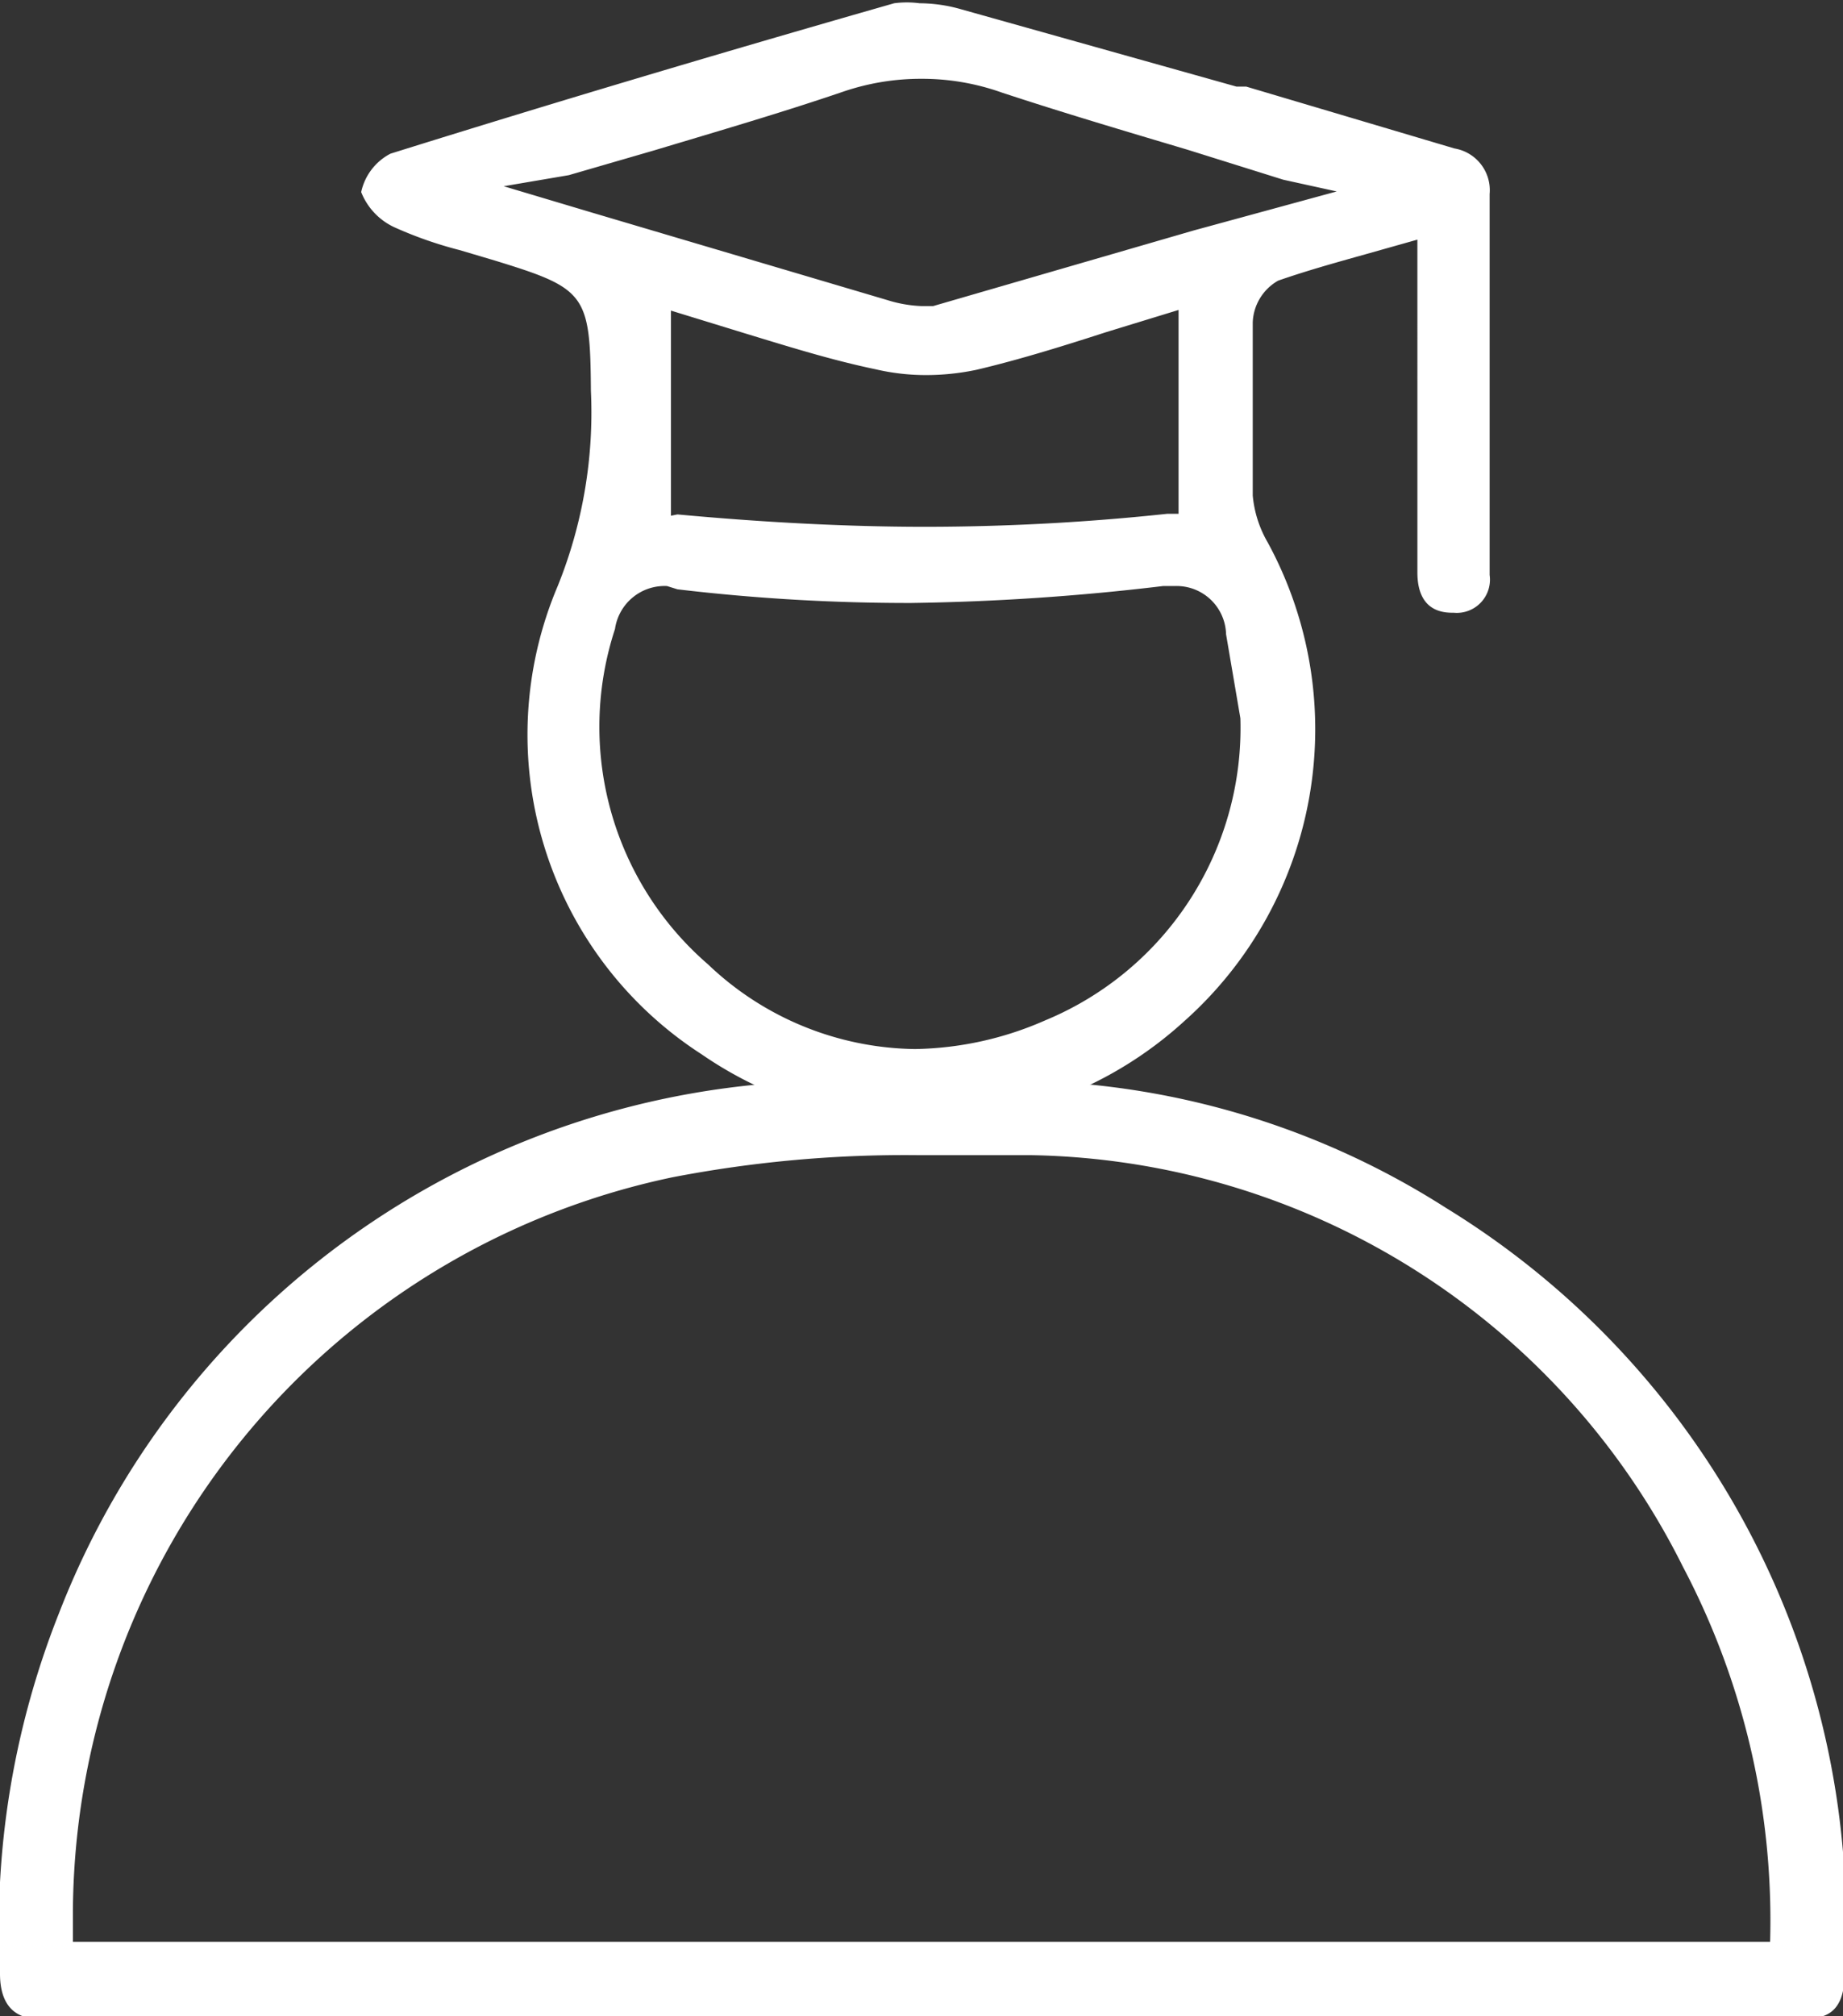 <svg xmlns="http://www.w3.org/2000/svg" viewBox="0 0 28.32 30.96"><rect x="0" y="0" width="28.32" height="30.96" fill="#333333" stroke="none"/><title>TCDropout</title><g id="Layer_2" data-name="Layer 2"><g id="Layer_1-2" data-name="Layer 1"><path d="M14.18,17.25a6,6,0,0,1-3.4-1.06A5.84,5.84,0,0,1,8.57,9a7.12,7.12,0,0,0,.51-3C9.07,4.51,9,4.43,7.6,4l-.54-.16a6.16,6.16,0,0,1-1-.35,1,1,0,0,1-.51-.54A.87.87,0,0,1,6,2.36C8.4,1.61,10.94.85,13.74.05a1.48,1.48,0,0,1,.39,0,2.34,2.34,0,0,1,.63.09L19,1.33l.15,0,3.2.95a.65.65,0,0,1,.54.7c0,2.11,0,4,0,5.85a.51.51,0,0,1-.55.58c-.14,0-.56,0-.56-.62,0-1,0-1.95,0-2.92V3.68L21,3.9c-.5.14-.93.26-1.36.41a.77.77,0,0,0-.39.64c0,.87,0,1.77,0,2.66a1.74,1.74,0,0,0,.23.72,6,6,0,0,1-1.28,7.35A6,6,0,0,1,14.18,17.25ZM10.25,9a.77.77,0,0,0-.8.66,4.82,4.82,0,0,0,1.43,5.15,4.69,4.69,0,0,0,3.18,1.3,5.15,5.15,0,0,0,2-.44,4.86,4.86,0,0,0,3-4.64l-.22-1.29A.76.76,0,0,0,18.05,9h-.18A36.52,36.52,0,0,1,14,9.26a30.11,30.11,0,0,1-3.59-.21Zm.16-1.1c1.3.12,2.58.19,3.81.19a35.22,35.22,0,0,0,3.72-.2l.17,0V4.76L17,5.1c-.68.22-1.36.43-2,.58a3.77,3.77,0,0,1-.76.08,3.42,3.42,0,0,1-.79-.09c-.67-.14-1.31-.34-2-.55l-1.14-.35V7.92ZM9.08,3.26l4.56,1.35a2,2,0,0,0,.51.09l.19,0,4-1.16,2.2-.6-.82-.18L18.25,2.3c-.94-.28-1.92-.57-2.86-.88a3.66,3.66,0,0,0-1.23-.21,3.7,3.7,0,0,0-1.21.2c-.94.32-1.9.6-2.9.9l-1.31.38-1,.17Z" fill="#fff"/><path d="M14.18,17.05a5.75,5.75,0,0,1-3.29-1A5.62,5.62,0,0,1,8.76,9.07,7.39,7.39,0,0,0,9.28,6c0-1.61-.11-1.75-1.62-2.22l-.55-.16a6.1,6.1,0,0,1-1-.34.94.94,0,0,1-.4-.4.85.85,0,0,1,.36-.34C8.46,1.8,11,1,13.79.24a1.18,1.18,0,0,1,.34,0,2.3,2.3,0,0,1,.57.08l4.22,1.24,3.35,1a.46.46,0,0,1,.39.51c0,2.11,0,4,0,5.85,0,.33-.17.38-.35.38s-.36,0-.36-.42c0-1,0-1.95,0-2.92V3.42l-.5.14-.54.16c-.47.12-.91.25-1.33.4a.94.94,0,0,0-.53.82c0,.88,0,1.78,0,2.68a1.85,1.85,0,0,0,.27.8,5.86,5.86,0,0,1-5.14,8.63ZM10.25,8.84a1,1,0,0,0-1,.81A5,5,0,0,0,10.74,15a4.92,4.92,0,0,0,3.32,1.35h0a5.37,5.37,0,0,0,2.1-.45,5.06,5.06,0,0,0,3.14-4.82v0s-.17-1-.22-1.3a1,1,0,0,0-1-.9h-.2A36,36,0,0,1,14,9.06a29.49,29.49,0,0,1-3.56-.21ZM10,8.1l.35,0c1.31.12,2.6.19,3.83.19A35.46,35.46,0,0,0,18,8.13l.35,0V4.49l-.51.15-.92.28a19.91,19.91,0,0,1-2,.56,3.38,3.38,0,0,1-.72.08,3.67,3.67,0,0,1-.75-.08c-.66-.15-1.31-.35-2-.56l-.89-.27L10,4.5ZM9,3.45c1.52.45,3,.91,4.56,1.35a2.33,2.33,0,0,0,.57.1h0a1.07,1.07,0,0,0,.25,0l4-1.16,3-.81-1.6-.36-.25-.07L18.31,2.1c-.95-.27-1.92-.56-2.86-.87A4,4,0,0,0,14.16,1a4.07,4.07,0,0,0-1.27.21c-1,.32-1.9.6-2.9.89l-1.3.39-1.77.31Z" fill="#fff"/><path d="M.58,31C.33,31,0,30.89,0,30.31A13.09,13.09,0,0,1,.9,24.79,12.81,12.81,0,0,1,13.08,16.6h1.09l1.05,0a12.41,12.41,0,0,1,7,1.95,12.88,12.88,0,0,1,6.12,11.8c0,.64-.41.64-.54.64H.58ZM27.2,29.82a11.65,11.65,0,0,0-1.34-5.76,11.41,11.41,0,0,0-10-6.32c-.63,0-1.19,0-1.72,0a18.85,18.85,0,0,0-3.81.34A11.59,11.59,0,0,0,1.12,29.39v.43Z" fill="#fff"/><path d="M22.08,18.69a12.19,12.19,0,0,0-6.86-1.92l-1.05,0H13.08a12.63,12.63,0,0,0-12,8.06A13.06,13.06,0,0,0,.21,30.3c0,.46.21.46.35.46H27.77c.13,0,.33,0,.34-.45A12.67,12.67,0,0,0,22.08,18.69Zm-11.75-.86a19.27,19.27,0,0,1,3.85-.34c.53,0,1.1,0,1.73.05A11.61,11.61,0,0,1,26,24,12,12,0,0,1,27.4,30H.92v-.64A11.81,11.81,0,0,1,10.33,17.83Z" fill="#fff"/></g></g></svg>